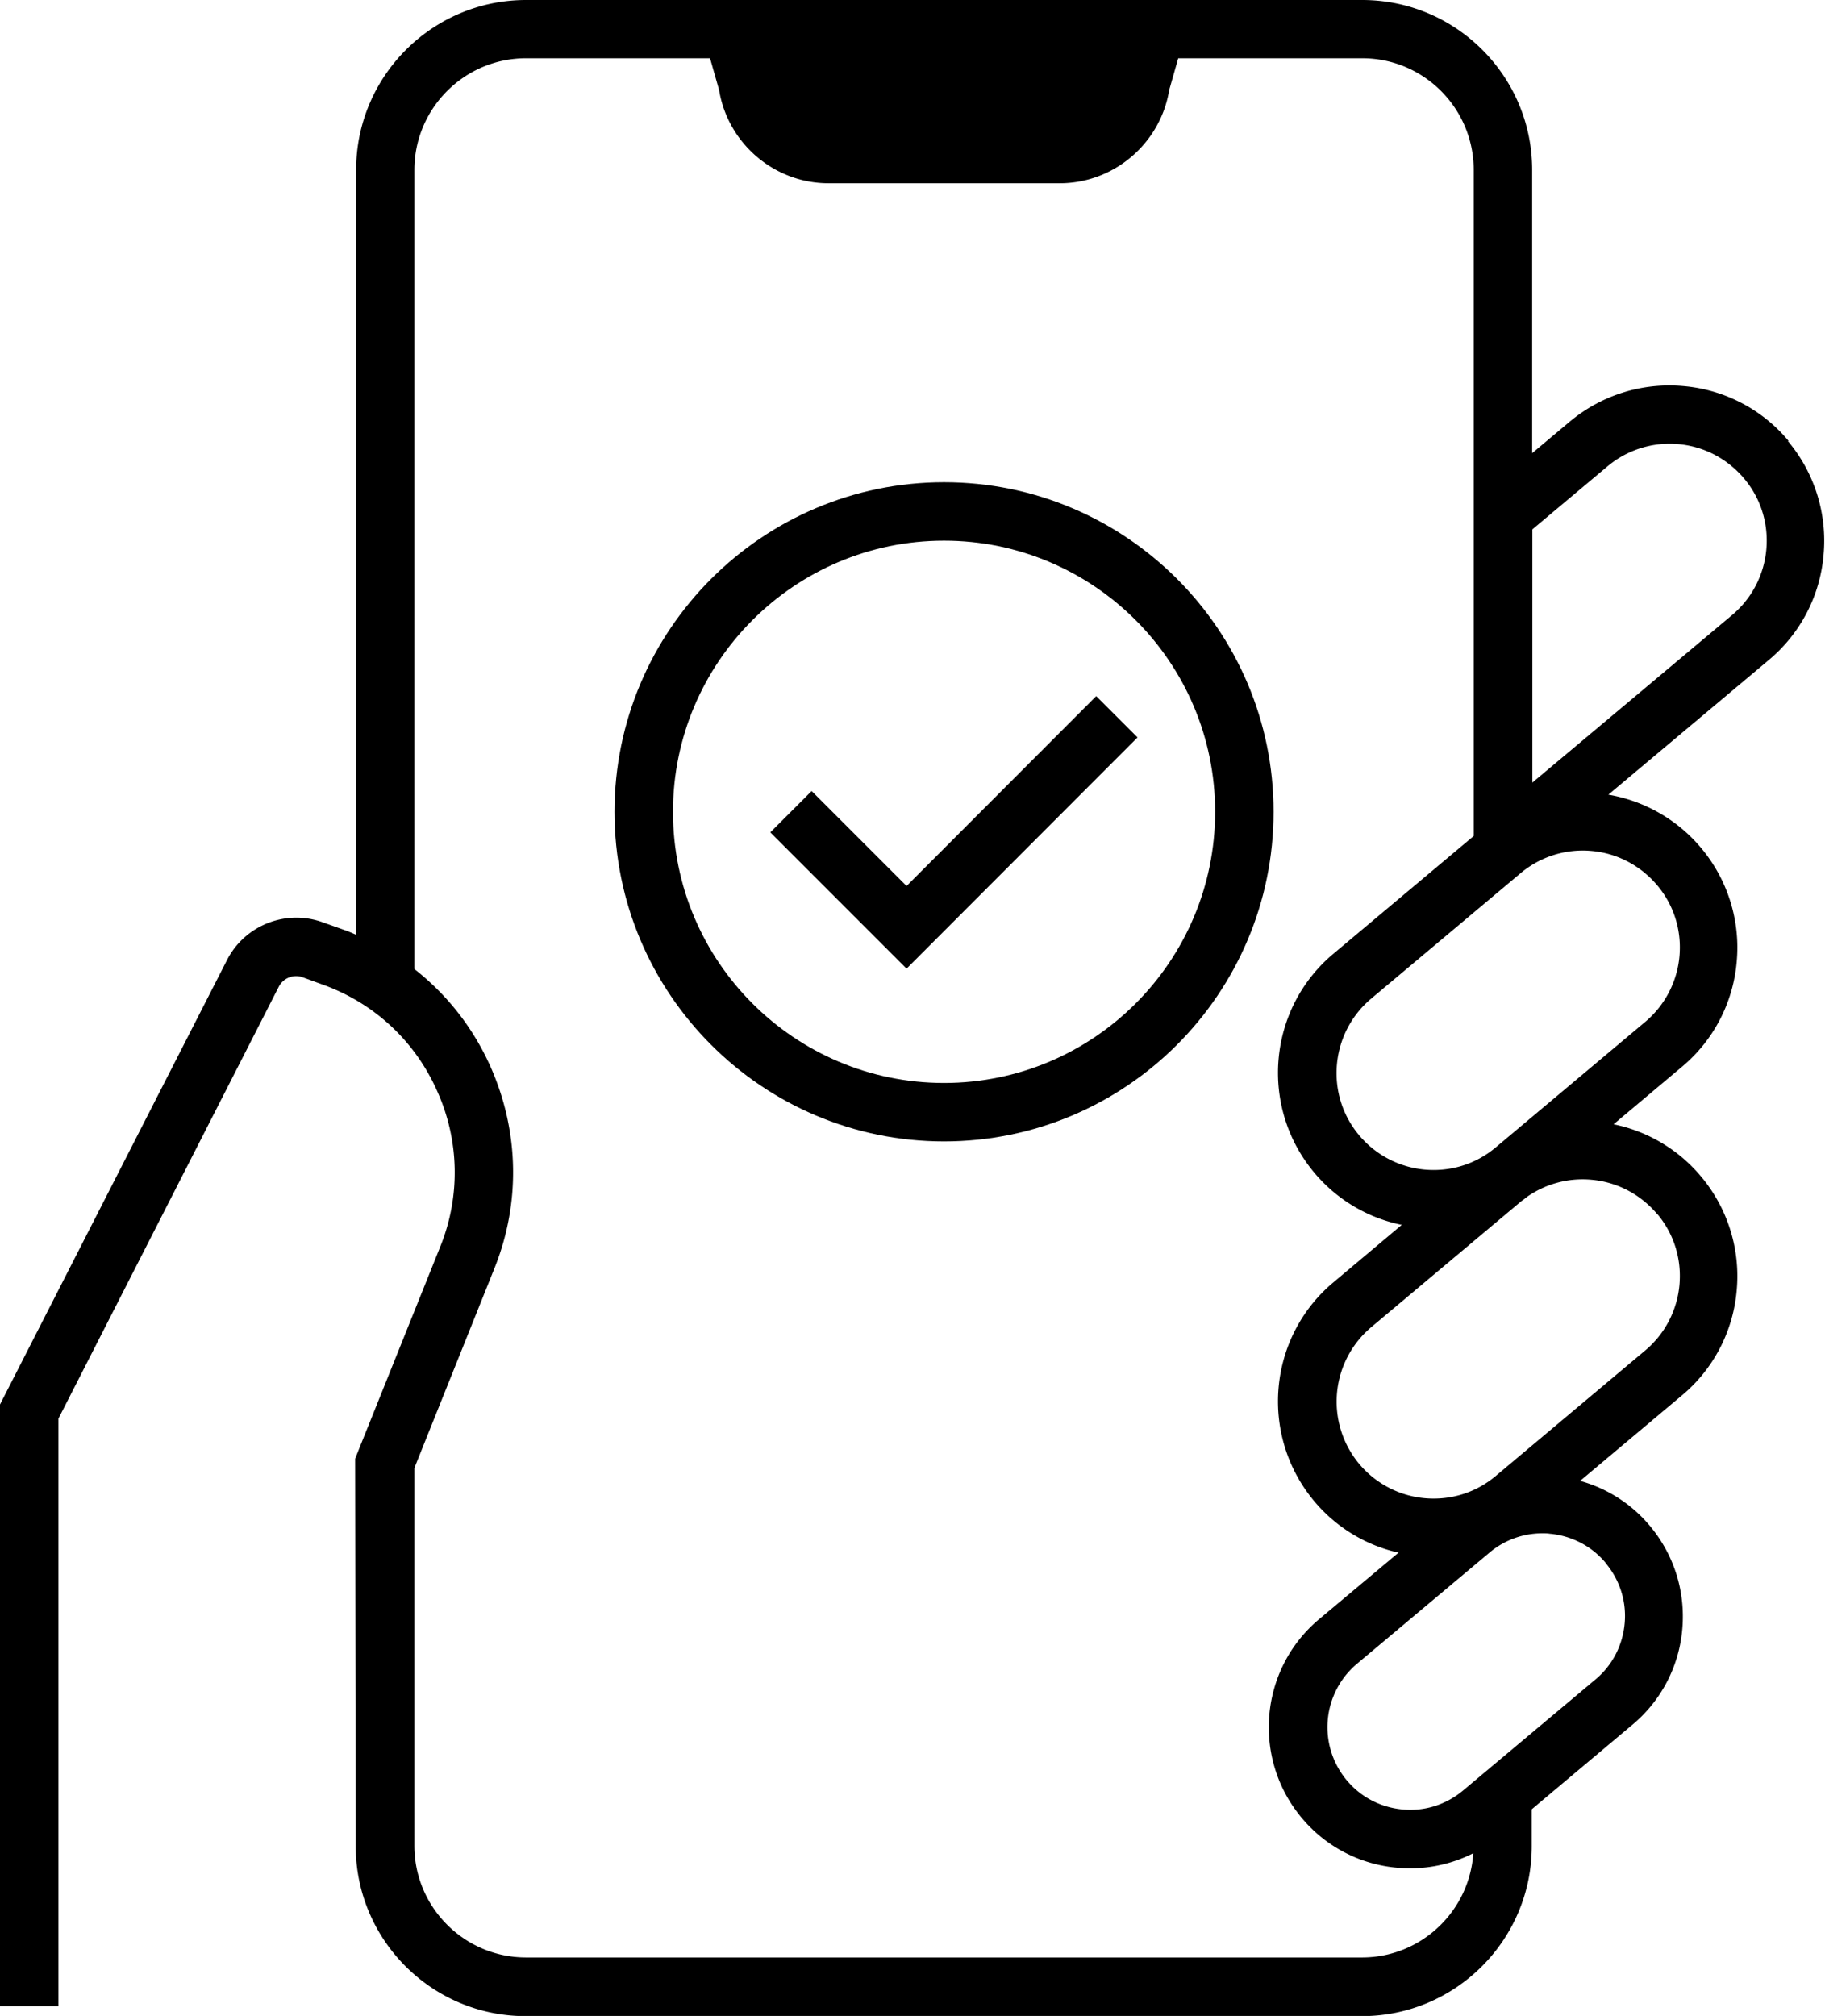 <svg xmlns="http://www.w3.org/2000/svg" viewBox="0 0 90.55 100"><path d="M88.74 21.87a7.633 7.633 0 0 0-5.23-2.72c-2.04-.18-4.05.45-5.63 1.77l-1.86 1.56V8.43c0-4.65-3.78-8.43-8.43-8.43H26.1c-4.65 0-8.43 3.78-8.43 8.43v37.94c-.16-.07-.32-.14-.48-.2l-1.18-.42c-1.83-.66-3.87.15-4.75 1.88L0 69.67v29.84h2.9V70.37l10.93-21.42c.22-.43.73-.64 1.19-.47l1.15.42c2.51.95 4.48 2.83 5.55 5.29a9.795 9.795 0 0 1 .12 7.66l-4.22 10.51.03 19.22c0 4.65 3.78 8.43 8.43 8.43h41.49c4.65 0 8.43-3.78 8.43-8.43v-1.83l5-4.2a6.944 6.944 0 0 0 2.47-4.75c.16-1.86-.41-3.68-1.61-5.11a6.896 6.896 0 0 0-3.46-2.23l5.05-4.24a7.633 7.633 0 0 0 2.72-5.23 7.68 7.68 0 0 0-1.77-5.63 7.646 7.646 0 0 0-4.34-2.59l3.39-2.85a7.633 7.633 0 0 0 2.72-5.23 7.68 7.68 0 0 0-1.77-5.63 7.691 7.691 0 0 0-4.6-2.64l7.96-6.68a7.633 7.633 0 0 0 2.72-5.23 7.68 7.68 0 0 0-1.77-5.63ZM67.59 97.1H26.1c-3.05 0-5.54-2.48-5.54-5.54V72.82l3.97-9.9c1.29-3.21 1.23-6.73-.15-9.91-.86-1.97-2.17-3.65-3.82-4.94V8.43c0-3.05 2.48-5.54 5.54-5.54h9.13l.45 1.58c.43 2.64 2.74 4.62 5.42 4.62h11.49c2.68 0 4.99-1.98 5.42-4.62l.45-1.58h9.13c3.05 0 5.53 2.48 5.53 5.54v33.04l-6.96 5.84c-3.26 2.73-3.68 7.6-.95 10.86a7.646 7.646 0 0 0 4.34 2.59l-3.39 2.85c-3.26 2.73-3.68 7.6-.95 10.86a7.635 7.635 0 0 0 4.18 2.55l-3.94 3.3c-2.96 2.48-3.34 6.9-.86 9.86a6.944 6.944 0 0 0 4.75 2.47 6.95 6.95 0 0 0 3.76-.72c-.19 2.88-2.59 5.17-5.52 5.17Zm12.08-19.56c.7.84 1.04 1.9.94 2.99-.1 1.09-.61 2.08-1.45 2.78l-6.57 5.51c-.84.7-1.9 1.04-2.99.94-1.09-.1-2.08-.61-2.78-1.45a4.106 4.106 0 0 1 .51-5.78l6.57-5.51a4.06 4.06 0 0 1 2.63-.96c.12 0 .24 0 .36.02 1.09.1 2.08.61 2.78 1.45Zm2.55-17.33c.83.98 1.22 2.23 1.11 3.51a4.806 4.806 0 0 1-1.7 3.27l-7.41 6.22c-.98.83-2.23 1.22-3.51 1.11a4.806 4.806 0 0 1-3.27-1.7 4.826 4.826 0 0 1 .59-6.78l7.41-6.22s.06-.05.09-.07c.09-.06.17-.13.25-.19a4.807 4.807 0 0 1 3.17-.84c1.28.11 2.44.72 3.27 1.7Zm0-16.3c.83.98 1.22 2.23 1.11 3.51a4.806 4.806 0 0 1-1.7 3.27l-7.41 6.22c-.98.83-2.23 1.22-3.51 1.11a4.806 4.806 0 0 1-3.27-1.7c-1.71-2.03-1.44-5.07.59-6.78l7.41-6.22a4.795 4.795 0 0 1 3.51-1.11c1.28.11 2.44.72 3.27 1.7Zm5.42-16.67a4.806 4.806 0 0 1-1.7 3.27l-9.91 8.31V26.26l3.72-3.12a4.795 4.795 0 0 1 3.51-1.11c1.28.11 2.44.72 3.27 1.7.83.98 1.22 2.23 1.11 3.51Z"/><path d="M46.84 23.92c-9.01 0-16.35 7.33-16.35 16.35s7.33 16.35 16.35 16.35 16.35-7.33 16.35-16.35-7.33-16.35-16.35-16.35Zm0 29.8c-7.42 0-13.45-6.03-13.45-13.45s6.03-13.45 13.45-13.45 13.45 6.03 13.45 13.45-6.03 13.45-13.45 13.45Z"/><path d="m54.39 34.53-9.41 9.42-4.71-4.71-2.05 2.05 6.76 6.76 11.46-11.47-2.05-2.05z"/></svg>